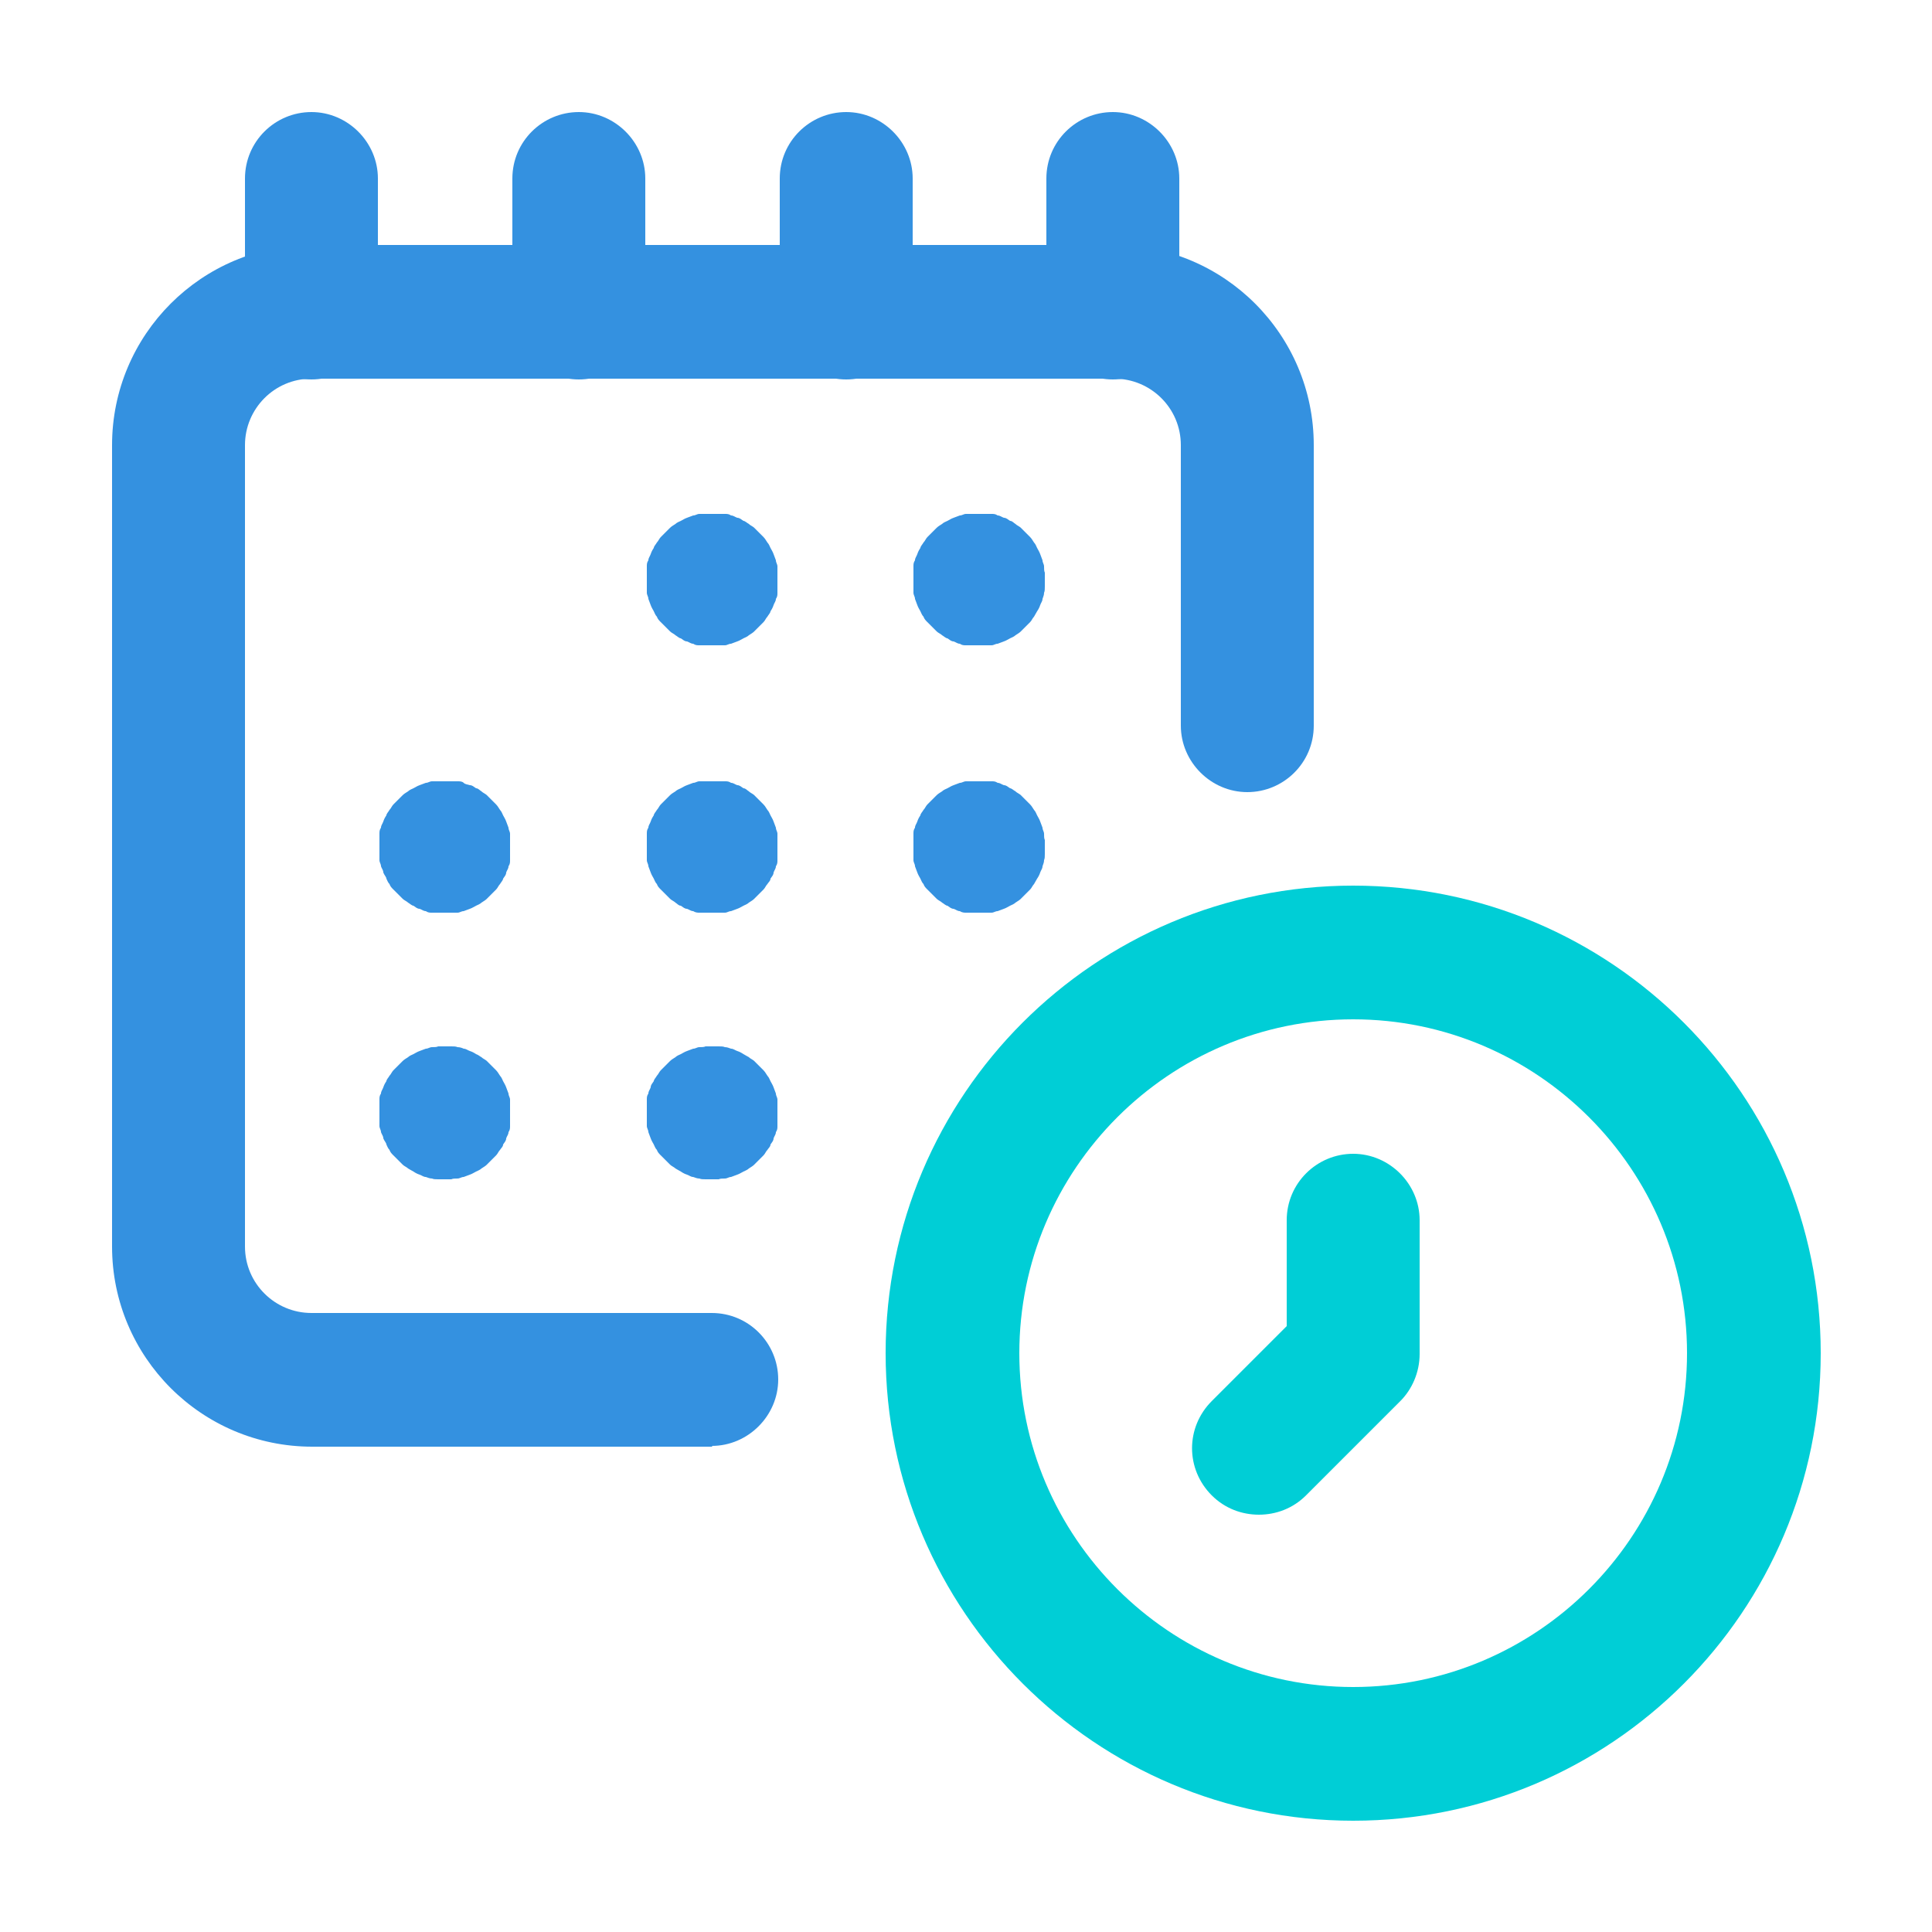 <?xml version="1.0" encoding="UTF-8"?>
<svg id="Layer_1" xmlns="http://www.w3.org/2000/svg" version="1.1" viewBox="0 0 250 250">
  <!-- Generator: Adobe Illustrator 29.5.1, SVG Export Plug-In . SVG Version: 2.1.0 Build 141)  -->
  <defs>
    <style>
      .st0 {
        fill: #00ced6;
      }

      .st1 {
        fill: #3491e0;
      }
    </style>
  </defs>
  <path class="st0" d="M175.1,235.6c-33.3,0-60.5-27.1-60.5-60.5s27.1-60.5,60.5-60.5,60.5,27.1,60.5,60.5-27.1,60.5-60.5,60.5ZM175.1,131.9c-23.8,0-43.2,19.4-43.2,43.2s19.4,43.2,43.2,43.2,43.2-19.4,43.2-43.2-19.4-43.2-43.2-43.2Z"/>
  <path class="st0" d="M162.9,196c-2.2,0-4.4-.8-6.1-2.5-3.4-3.4-3.4-8.8,0-12.2l9.7-9.7v-13.7c0-4.8,3.9-8.6,8.6-8.6s8.6,3.9,8.6,8.6v17.3h0c0,2.4-1,4.6-2.5,6.1l-12.2,12.2c-1.7,1.7-3.9,2.5-6.1,2.5h0Z"/>
  <path class="st1" d="M92.2,187.2h-51.8c-14.3,0-25.9-11.6-25.9-25.9V57.6c0-14.3,11.6-25.9,25.9-25.9h103.7c14.3,0,25.9,11.6,25.9,25.9v36.3c0,4.8-3.9,8.6-8.6,8.6s-8.6-3.9-8.6-8.6v-36.3c0-4.8-3.9-8.6-8.6-8.6H40.3c-4.8,0-8.6,3.9-8.6,8.6v103.7c0,4.8,3.9,8.6,8.6,8.6h51.8c4.8,0,8.6,3.9,8.6,8.6s-3.9,8.6-8.6,8.6h0Z"/>
  <path class="st1" d="M40.3,49.1c-4.8,0-8.6-3.9-8.6-8.6v-17.4c0-4.8,3.9-8.6,8.6-8.6s8.6,3.9,8.6,8.6v17.4c0,4.8-3.9,8.6-8.6,8.6Z"/>
  <path class="st1" d="M74.9,49.1c-4.8,0-8.6-3.9-8.6-8.6v-17.4c0-4.8,3.9-8.6,8.6-8.6s8.6,3.9,8.6,8.6v17.4c0,4.8-3.9,8.6-8.6,8.6Z"/>
  <path class="st1" d="M109.5,49.1c-4.8,0-8.6-3.9-8.6-8.6v-17.4c0-4.8,3.9-8.6,8.6-8.6s8.6,3.9,8.6,8.6v17.4c0,4.8-3.9,8.6-8.6,8.6Z"/>
  <path class="st1" d="M144,49.1c-4.8,0-8.6-3.9-8.6-8.6v-17.4c0-4.8,3.9-8.6,8.6-8.6s8.6,3.9,8.6,8.6v17.4c0,4.8-3.9,8.6-8.6,8.6Z"/>
  <path class="st1" d="M92.2,83.5h-.9c-.3,0-.6,0-.8,0-.3,0-.5,0-.8-.2-.3,0-.5-.2-.8-.3-.3,0-.5-.2-.8-.4-.2,0-.5-.3-.7-.4-.2-.2-.5-.3-.7-.5l-.6-.6-.6-.6c-.2-.2-.4-.4-.5-.7-.2-.2-.3-.5-.4-.7s-.3-.5-.4-.8-.2-.5-.3-.8c0-.3-.2-.5-.2-.8s0-.6,0-.8v-1.8c0-.3,0-.6,0-.8,0-.3,0-.5.2-.8,0-.3.2-.5.3-.8s.2-.5.4-.8c0-.2.3-.5.4-.7.2-.2.3-.5.5-.7l.6-.6.6-.6c.2-.2.4-.3.7-.5.2-.2.5-.3.7-.4s.5-.3.8-.4.5-.2.8-.3c.3,0,.5-.2.8-.2s.6,0,.8,0h1.7c.3,0,.6,0,.8,0,.3,0,.5,0,.8.2.3,0,.5.2.8.3.3,0,.5.2.8.4.2,0,.5.3.7.4.2.2.5.3.7.5l.6.6.6.6c.2.2.3.4.5.7.2.2.3.5.4.7s.3.5.4.8.2.5.3.8c0,.3.2.5.2.8s0,.6,0,.8v1.8c0,.3,0,.6,0,.8,0,.3,0,.5-.2.8,0,.3-.2.5-.3.8s-.2.5-.4.8c0,.2-.3.5-.4.7-.2.2-.3.5-.5.7l-.6.6-.6.6c-.2.2-.4.3-.7.5-.2.2-.5.3-.7.4s-.5.3-.8.4-.5.2-.8.3c-.3,0-.5.2-.8.2s-.6,0-.8,0h-.9.1Z"/>
  <path class="st1" d="M126.7,83.5h-.9c-.3,0-.6,0-.8,0-.3,0-.5,0-.8-.2-.3,0-.5-.2-.8-.3-.3,0-.5-.2-.8-.4-.2,0-.5-.3-.7-.4-.2-.2-.5-.3-.7-.5l-.6-.6-.6-.6c-.2-.2-.4-.4-.5-.7-.2-.2-.3-.5-.4-.7s-.3-.5-.4-.8-.2-.5-.3-.8c0-.3-.2-.5-.2-.8s0-.6,0-.8v-1.8c0-.3,0-.6,0-.8,0-.3,0-.5.2-.8,0-.3.2-.5.3-.8s.2-.5.4-.8c0-.2.3-.5.4-.7.2-.2.3-.5.5-.7l.6-.6.6-.6c.2-.2.4-.3.7-.5.2-.2.5-.3.7-.4s.5-.3.8-.4.5-.2.8-.3c.3,0,.5-.2.8-.2s.6,0,.8,0h1.7c.3,0,.6,0,.8,0,.3,0,.5,0,.8.2.3,0,.5.2.8.3.3,0,.5.2.8.4.3,0,.5.3.7.4.2.2.5.3.7.5s.4.4.6.6.4.4.6.6c.2.2.3.4.5.7.2.2.3.5.4.7.1.2.3.5.4.8s.2.5.3.8c0,.3.2.5.2.8s0,.6.1.8v1.8c0,.3,0,.6-.1.8,0,.3-.1.5-.2.8,0,.3-.2.5-.3.8s-.2.5-.4.8c-.1.2-.3.5-.4.7-.2.2-.3.5-.5.7s-.4.4-.6.6-.4.4-.6.6c-.2.2-.4.3-.7.5-.2.2-.5.3-.7.4s-.5.3-.8.4-.5.2-.8.3c-.3,0-.5.2-.8.2s-.6,0-.8,0h-.9.1Z"/>
  <path class="st1" d="M126.7,118.1h-.9c-.3,0-.6,0-.8,0s-.5,0-.8-.2c-.3,0-.5-.2-.8-.3-.3,0-.5-.2-.8-.4-.2,0-.5-.3-.7-.4-.2-.2-.5-.3-.7-.5l-.6-.6-.6-.6c-.2-.2-.4-.4-.5-.7-.2-.2-.3-.5-.4-.7s-.3-.5-.4-.8-.2-.5-.3-.8c0-.3-.2-.5-.2-.8s0-.6,0-.8v-1.8c0-.3,0-.6,0-.8,0-.3,0-.5.2-.8,0-.3.2-.5.3-.8s.2-.5.4-.8c0-.2.3-.5.4-.7.2-.2.3-.5.5-.7l.6-.6.6-.6c.2-.2.4-.3.7-.5.2-.2.5-.3.7-.4s.5-.3.8-.4.5-.2.8-.3c.3,0,.5-.2.8-.2s.6,0,.8,0h1.7c.3,0,.6,0,.8,0,.3,0,.5,0,.8.2.3,0,.5.2.8.3.3,0,.5.2.8.4.2,0,.5.3.7.4.2.2.5.3.7.5s.4.4.6.6.4.4.6.6c.2.2.3.4.5.7.2.2.3.5.4.7.1.2.3.5.4.8s.2.5.3.8c0,.3.2.5.2.8s0,.6.1.8v1.8c0,.3,0,.6-.1.8,0,.3-.1.5-.2.8,0,.3-.2.5-.3.8s-.2.5-.4.8c-.1.2-.3.5-.4.7-.2.2-.3.5-.5.7s-.4.4-.6.6-.4.4-.6.6c-.2.2-.4.3-.7.5-.2.2-.5.3-.7.4s-.5.3-.8.4-.5.2-.8.3c-.3,0-.5.2-.8.2s-.6,0-.8,0h-.9.1Z"/>
  <path class="st1" d="M92.2,118.1h-.9c-.3,0-.6,0-.8,0s-.5,0-.8-.2c-.3,0-.5-.2-.8-.3-.3,0-.5-.2-.8-.4-.3,0-.5-.3-.7-.4-.2-.2-.5-.3-.7-.5l-.6-.6-.6-.6c-.2-.2-.4-.4-.5-.7-.2-.2-.3-.5-.4-.7s-.3-.5-.4-.8-.2-.5-.3-.8c0-.3-.2-.5-.2-.8s0-.6,0-.8v-1.8c0-.3,0-.6,0-.8,0-.3,0-.5.2-.8,0-.3.2-.5.3-.8s.2-.5.4-.8c0-.2.3-.5.4-.7.2-.2.3-.5.5-.7l.6-.6.6-.6c.2-.2.4-.3.7-.5.2-.2.5-.3.7-.4s.5-.3.8-.4.5-.2.8-.3c.3,0,.5-.2.8-.2s.6,0,.8,0h1.7c.3,0,.6,0,.8,0,.3,0,.5,0,.8.2.3,0,.5.2.8.3.3,0,.5.2.8.4.3,0,.5.3.7.4.2.2.5.3.7.5l.6.6.6.6c.2.2.3.4.5.7.2.2.3.5.4.7s.3.5.4.8.2.5.3.8c0,.3.2.5.2.8s0,.6,0,.8v1.8c0,.3,0,.6,0,.8,0,.3,0,.5-.2.8,0,.3-.2.5-.3.8,0,.3-.2.5-.4.8,0,.3-.3.5-.4.7-.2.2-.3.5-.5.7l-.6.6-.6.6c-.2.2-.4.3-.7.5-.2.2-.5.3-.7.4s-.5.3-.8.4-.5.2-.8.3c-.3,0-.5.2-.8.2s-.6,0-.8,0h-.9.1Z"/>
  <path class="st1" d="M57.6,118.1h-.9c-.3,0-.6,0-.8,0-.3,0-.5,0-.8-.2-.3,0-.5-.2-.8-.3-.3,0-.5-.2-.8-.4-.2,0-.5-.3-.7-.4-.2-.2-.5-.3-.7-.5s-.4-.4-.6-.6l-.6-.6c-.2-.2-.4-.4-.5-.7-.2-.2-.3-.5-.4-.7,0-.2-.3-.5-.4-.8,0-.3-.2-.5-.3-.8,0-.3-.2-.5-.2-.8s0-.6,0-.8v-1.8c0-.3,0-.6,0-.8,0-.3,0-.5.2-.8,0-.3.2-.5.3-.8s.2-.5.4-.8c0-.2.3-.5.4-.7.2-.2.3-.5.5-.7s.4-.4.6-.6l.6-.6c.2-.2.4-.3.7-.5.2-.2.5-.3.7-.4s.5-.3.8-.4.5-.2.8-.3c.3,0,.5-.2.8-.2s.6,0,.8,0h1.7c.3,0,.6,0,.8,0,.3,0,.6,0,.8.2s.5.2.8.3c.3,0,.5.2.8.4.3,0,.5.3.7.4.2.2.5.3.7.5s.4.4.6.6.4.4.6.6c.2.2.3.4.5.7.2.2.3.5.4.7s.3.5.4.8.2.5.3.8c0,.3.2.5.2.8s0,.6,0,.8v1.8c0,.3,0,.6,0,.8,0,.3,0,.5-.2.8,0,.3-.2.5-.3.8,0,.3-.2.5-.4.8,0,.2-.3.5-.4.7-.2.2-.3.5-.5.7-.2.2-.4.4-.6.6l-.6.6c-.2.2-.4.3-.7.5-.2.2-.5.3-.7.4s-.5.3-.8.4-.5.2-.8.3c-.3,0-.5.2-.8.2s-.6,0-.8,0h-.9,0Z"/>
  <path class="st1" d="M57.6,152.6h-.9c-.3,0-.6,0-.8-.1-.3,0-.5-.1-.8-.2-.3,0-.5-.2-.8-.3s-.5-.2-.8-.4c-.2-.1-.5-.3-.7-.4-.2-.2-.5-.3-.7-.5s-.4-.4-.6-.6-.4-.4-.6-.6c-.2-.2-.4-.4-.5-.7-.2-.2-.3-.5-.4-.7,0-.2-.3-.5-.4-.8,0-.3-.2-.5-.3-.8,0-.3-.2-.5-.2-.8s0-.6,0-.8v-1.8c0-.3,0-.6,0-.8,0-.3,0-.5.2-.8,0-.3.2-.5.3-.8s.2-.5.4-.8c0-.2.3-.5.4-.7.2-.2.3-.5.5-.7s.4-.4.6-.6.4-.4.6-.6c.2-.2.4-.3.7-.5.2-.2.5-.3.7-.4.2-.1.5-.3.8-.4.3-.1.5-.2.8-.3.3,0,.5-.2.8-.2s.6,0,.8-.1h1.7c.3,0,.6,0,.8.1.3,0,.6.1.8.2.3,0,.5.2.8.3s.5.2.8.4c.3.1.5.3.7.4.2.2.5.3.7.5s.4.4.6.6.4.4.6.6c.2.2.3.4.5.7.2.2.3.5.4.7s.3.5.4.8.2.5.3.8c0,.3.2.5.2.8s0,.6,0,.8v1.8c0,.3,0,.6,0,.8,0,.3,0,.5-.2.8,0,.3-.2.5-.3.8,0,.3-.2.5-.4.8,0,.3-.3.5-.4.7-.2.2-.3.5-.5.7-.2.2-.4.4-.6.6s-.4.4-.6.6c-.2.2-.4.3-.7.5-.2.2-.5.3-.7.4-.2.1-.5.3-.8.4-.3.1-.5.2-.8.3-.3,0-.5.2-.8.2s-.6,0-.8.1h-.9,0Z"/>
  <path class="st1" d="M92.2,152.6h-.9c-.3,0-.6,0-.8-.1-.3,0-.5-.1-.8-.2-.3,0-.5-.2-.8-.3s-.5-.2-.8-.4c-.2-.1-.5-.3-.7-.4-.2-.2-.5-.3-.7-.5s-.4-.4-.6-.6-.4-.4-.6-.6c-.2-.2-.4-.4-.5-.7-.2-.2-.3-.5-.4-.7s-.3-.5-.4-.8-.2-.5-.3-.8c0-.3-.2-.5-.2-.8s0-.6,0-.8v-1.8c0-.3,0-.6,0-.8,0-.3,0-.5.2-.8,0-.3.2-.5.3-.8,0-.3.2-.5.4-.8,0-.2.3-.5.4-.7.2-.2.3-.5.5-.7s.4-.4.6-.6.4-.4.6-.6c.2-.2.4-.3.7-.5.2-.2.5-.3.7-.4.2-.1.5-.3.8-.4.3-.1.5-.2.8-.3.3,0,.5-.2.8-.2s.6,0,.8-.1h1.7c.3,0,.6,0,.8.1.3,0,.5.1.8.2.3,0,.5.2.8.3s.5.2.8.4c.2.1.5.3.7.4.2.2.5.3.7.5s.4.4.6.6.4.4.6.6c.2.2.3.4.5.7.2.2.3.5.4.7s.3.5.4.8.2.5.3.8c0,.3.2.5.2.8s0,.6,0,.8v1.8c0,.3,0,.6,0,.8,0,.3,0,.5-.2.8,0,.3-.2.5-.3.8,0,.3-.2.5-.4.8,0,.3-.3.5-.4.7-.2.2-.3.5-.5.7s-.4.4-.6.6-.4.4-.6.6c-.2.2-.4.3-.7.5-.2.2-.5.3-.7.4-.2.1-.5.3-.8.4-.3.1-.5.2-.8.3-.3,0-.5.2-.8.2s-.6,0-.8.1h-.9.1Z"/>
</svg>